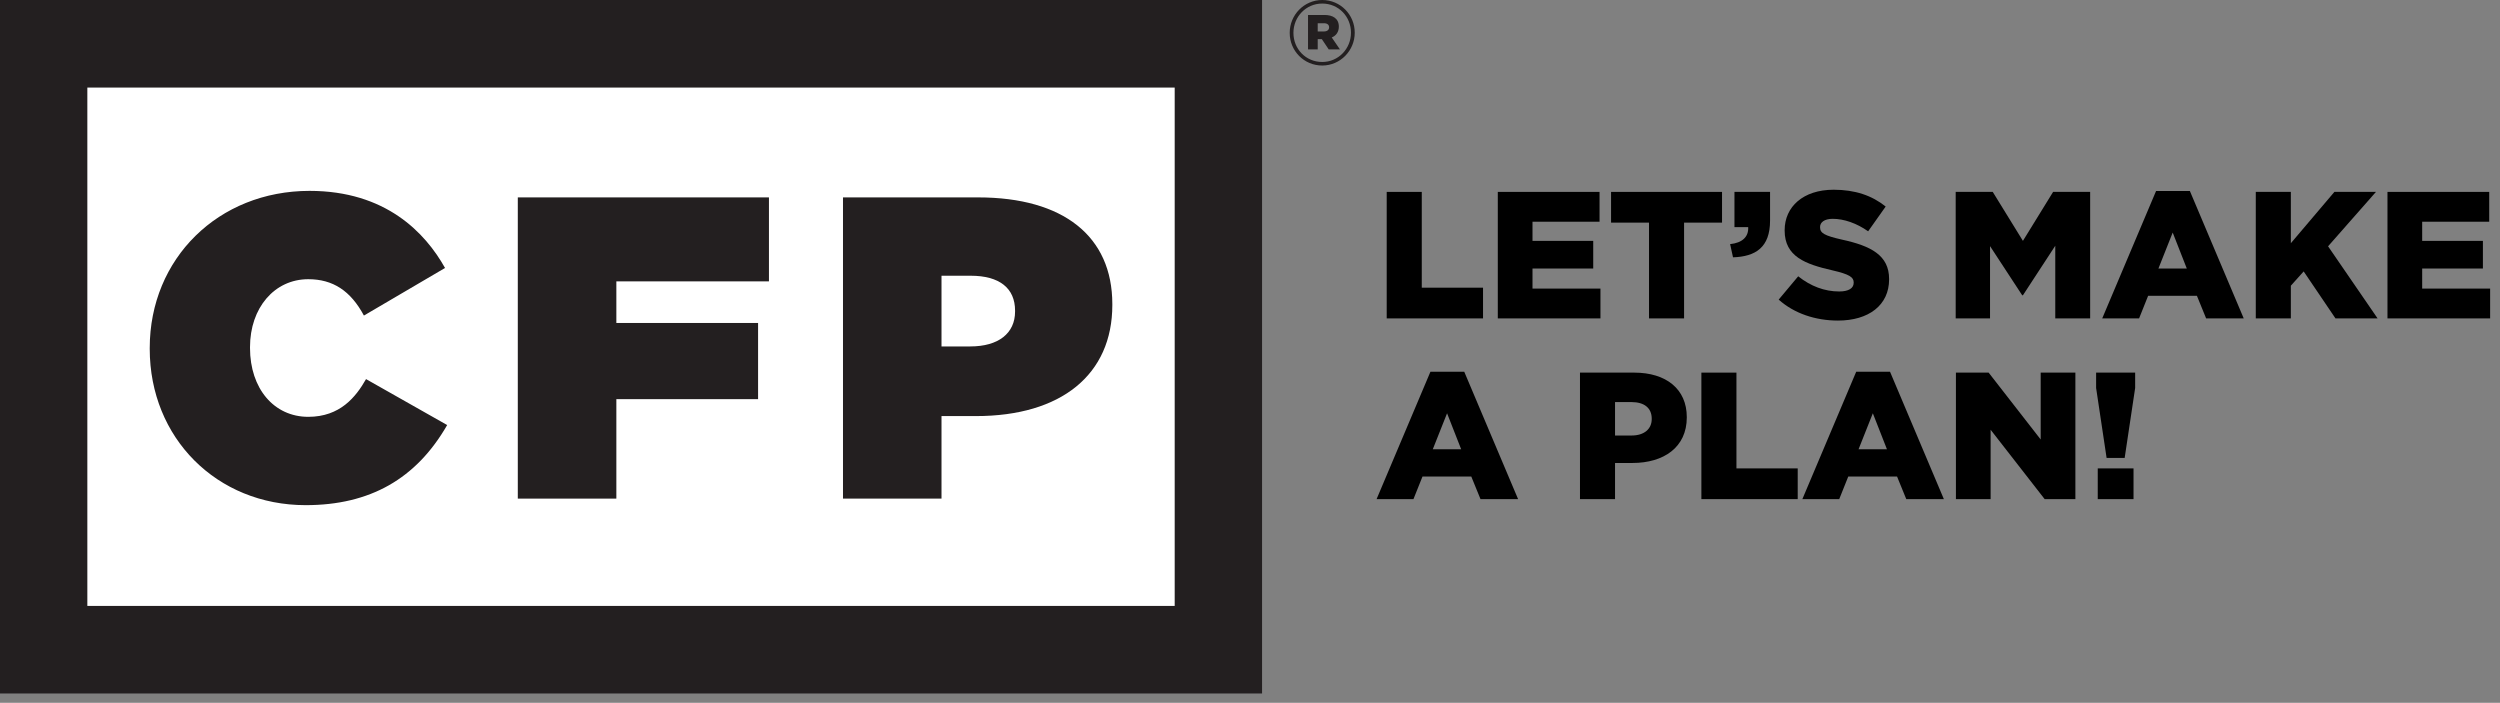 <?xml version="1.0" encoding="UTF-8"?>
<svg width="249px" height="70px" viewBox="0 0 249 70" version="1.1" xmlns="http://www.w3.org/2000/svg" xmlns:xlink="http://www.w3.org/1999/xlink">
    <rect x="0" y="0" width="249" height="70" fill="#808080" stroke="none"/>
    <title>logo copy</title>
    <g id="Logo-Options" stroke="none" stroke-width="1" fill="none" fill-rule="evenodd">
        <g id="Artboard" transform="translate(-27, -33)">
            <g id="logo-copy" transform="translate(27, 33)">
                <g id="LET’S-MAKE" transform="translate(138.116, 18.897)" fill="#000000" fill-rule="nonzero">
                    <polygon id="Path" points="0 12.816 9.594 12.816 9.594 9.756 3.492 9.756 3.492 0.216 0 0.216"></polygon>
                    <polygon id="Path" points="11.065 12.816 21.289 12.816 21.289 9.846 14.521 9.846 14.521 7.848 20.569 7.848 20.569 5.094 14.521 5.094 14.521 3.186 21.199 3.186 21.199 0.216 11.065 0.216"></polygon>
                    <polygon id="Path" points="26.126 12.816 29.618 12.816 29.618 3.276 33.398 3.276 33.398 0.216 22.346 0.216 22.346 3.276 26.126 3.276"></polygon>
                    <path d="M34.492,6.732 C36.742,6.66 38.182,5.742 38.182,3.078 L38.182,0.216 L34.636,0.216 L34.636,3.726 L36.004,3.726 C36.058,4.698 35.41,5.292 34.204,5.418 L34.492,6.732 Z" id="Path"></path>
                    <path d="M44.945,13.032 C48.005,13.032 50.039,11.502 50.039,8.928 L50.039,8.892 C50.039,6.534 48.239,5.598 45.341,4.968 C43.595,4.572 43.163,4.32 43.163,3.744 L43.163,3.708 C43.163,3.258 43.577,2.898 44.423,2.898 C45.539,2.898 46.799,3.33 47.951,4.14 L49.697,1.674 C48.329,0.576 46.655,0 44.513,0 C41.489,0 39.635,1.692 39.635,4.032 L39.635,4.068 C39.635,6.66 41.705,7.416 44.387,8.028 C46.097,8.424 46.511,8.712 46.511,9.234 L46.511,9.27 C46.511,9.81 46.007,10.134 45.071,10.134 C43.613,10.134 42.227,9.612 40.985,8.622 L39.041,10.944 C40.589,12.33 42.713,13.032 44.945,13.032 Z" id="Path"></path>
                    <polygon id="Path" points="56.671 12.816 60.091 12.816 60.091 5.616 63.295 10.512 63.367 10.512 66.589 5.58 66.589 12.816 70.063 12.816 70.063 0.216 66.373 0.216 63.367 5.094 60.361 0.216 56.671 0.216"></polygon>
                    <path d="M71.265,12.816 L74.937,12.816 L75.837,10.566 L80.697,10.566 L81.615,12.816 L85.359,12.816 L79.995,0.126 L76.629,0.126 L71.265,12.816 Z M76.863,7.848 L78.285,4.266 L79.689,7.848 L76.863,7.848 Z" id="Shape"></path>
                    <polygon id="Path" points="86.56 12.816 90.052 12.816 90.052 9.558 91.33 8.136 94.498 12.816 98.692 12.816 93.76 5.634 98.53 0.216 94.39 0.216 90.052 5.328 90.052 0.216 86.56 0.216"></polygon>
                    <polygon id="Path" points="99.677 12.816 109.901 12.816 109.901 9.846 103.133 9.846 103.133 7.848 109.181 7.848 109.181 5.094 103.133 5.094 103.133 3.186 109.811 3.186 109.811 0.216 99.677 0.216"></polygon>
                </g>
                <g id="A-PLAN!" transform="translate(137.108, 37.023)" fill="#000000" fill-rule="nonzero">
                    <path d="M0,12.69 L3.672,12.69 L4.572,10.44 L9.432,10.44 L10.35,12.69 L14.094,12.69 L8.73,0 L5.364,0 L0,12.69 Z M5.598,7.722 L7.02,4.14 L8.424,7.722 L5.598,7.722 Z" id="Shape"></path>
                    <path d="M20.258,12.69 L23.75,12.69 L23.75,9.09 L25.478,9.09 C28.61,9.09 30.896,7.524 30.896,4.554 L30.896,4.518 C30.896,1.728 28.844,0.09 25.658,0.09 L20.258,0.09 L20.258,12.69 Z M23.75,6.354 L23.75,3.024 L25.388,3.024 C26.648,3.024 27.404,3.6 27.404,4.68 L27.404,4.716 C27.404,5.706 26.648,6.354 25.406,6.354 L23.75,6.354 Z" id="Shape"></path>
                    <polygon id="Path" points="32.35 12.69 41.944 12.69 41.944 9.63 35.842 9.63 35.842 0.09 32.35 0.09"></polygon>
                    <path d="M42.407,12.69 L46.079,12.69 L46.979,10.44 L51.839,10.44 L52.757,12.69 L56.501,12.69 L51.137,0 L47.771,0 L42.407,12.69 Z M48.005,7.722 L49.427,4.14 L50.831,7.722 L48.005,7.722 Z" id="Shape"></path>
                    <polygon id="Path" points="57.702 12.69 61.158 12.69 61.158 5.778 66.54 12.69 69.6 12.69 69.6 0.09 66.144 0.09 66.144 6.75 60.96 0.09 57.702 0.09"></polygon>
                    <path d="M72.709,8.586 L74.509,8.586 L75.553,1.62 L75.553,0.09 L71.665,0.09 L71.665,1.62 L72.709,8.586 Z M71.827,12.69 L75.391,12.69 L75.391,9.63 L71.827,9.63 L71.827,12.69 Z" id="Shape"></path>
                </g>
                <polygon id="Fill-1" fill="#231F20" points="0 69.071 125.701 69.071 125.701 0 0 0"></polygon>
                <polygon id="Fill-2" fill="#FFFFFF" points="8.7 60.35 8.7 60.35 116.999 60.35 116.999 8.722 8.7 8.722"></polygon>
                <polygon id="Clip-4" points="128.455 0 134.93 0 134.93 6.527 128.455 6.527"></polygon>
                <g id="Group" transform="translate(14.913, 0)" fill="#231F20">
                    <path d="M116.944,3.134 C117.28,3.134 117.467,2.965 117.467,2.723 C117.467,2.462 117.28,2.314 116.944,2.314 L116.331,2.314 L116.331,3.134 L116.944,3.134 Z M115.366,1.491 L117.003,1.491 C117.838,1.491 118.436,1.846 118.436,2.648 C118.436,3.189 118.155,3.562 117.729,3.731 L118.546,4.923 L117.429,4.923 L116.741,3.897 L116.331,3.897 L116.331,4.923 L115.366,4.923 L115.366,1.491 Z M119.643,3.263 L119.643,3.245 C119.643,1.66 118.416,0.354 116.78,0.354 C115.159,0.354 113.913,1.679 113.913,3.263 L113.913,3.282 C113.913,4.868 115.14,6.173 116.78,6.173 C118.397,6.173 119.643,4.848 119.643,3.263 L119.643,3.263 Z M113.542,3.282 L113.542,3.263 C113.542,1.491 114.972,0 116.78,0 C118.6,0 120.018,1.474 120.018,3.245 L120.018,3.263 C120.018,5.036 118.585,6.527 116.78,6.527 C114.956,6.527 113.542,5.054 113.542,3.282 L113.542,3.282 Z" id="Fill-3"></path>
                    <path d="M9.988,34.662 L9.988,34.576 C9.988,30.653 12.427,27.809 15.79,27.809 C18.245,27.809 20.009,28.962 21.333,31.43 L29.412,26.69 C27.432,23.157 23.491,19.011 15.919,19.011 C6.845,19.011 0,25.74 0,34.662 L0,34.748 C0,43.622 6.677,50.313 15.53,50.313 C21.925,50.313 26.538,47.701 29.625,42.334 L21.544,37.758 C20.536,39.535 18.962,41.516 15.79,41.516 C12.374,41.516 9.988,38.698 9.988,34.662" id="Fill-6"></path>
                    <polygon id="Fill-8" points="60.592 32.168 46.476 32.168 46.476 28.024 61.674 28.024 61.674 19.661 36.66 19.661 36.66 49.662 46.476 49.662 46.476 39.755 60.592 39.755"></polygon>
                    <path d="M86.188,30.941 L86.188,31.027 C86.188,33.204 84.524,34.505 81.728,34.505 L78.861,34.505 L78.861,27.463 L81.774,27.463 C84.626,27.463 86.188,28.698 86.188,30.941 L86.188,30.941 Z M69.049,19.661 L69.049,49.662 L78.861,49.662 L78.861,41.442 L82.29,41.442 C90.797,41.442 95.875,37.304 95.875,30.379 L95.875,30.291 C95.875,23.535 91.001,19.661 82.509,19.661 L69.049,19.661 Z" id="Fill-10"></path>
                </g>
            </g>
        </g>
    </g>
</svg>